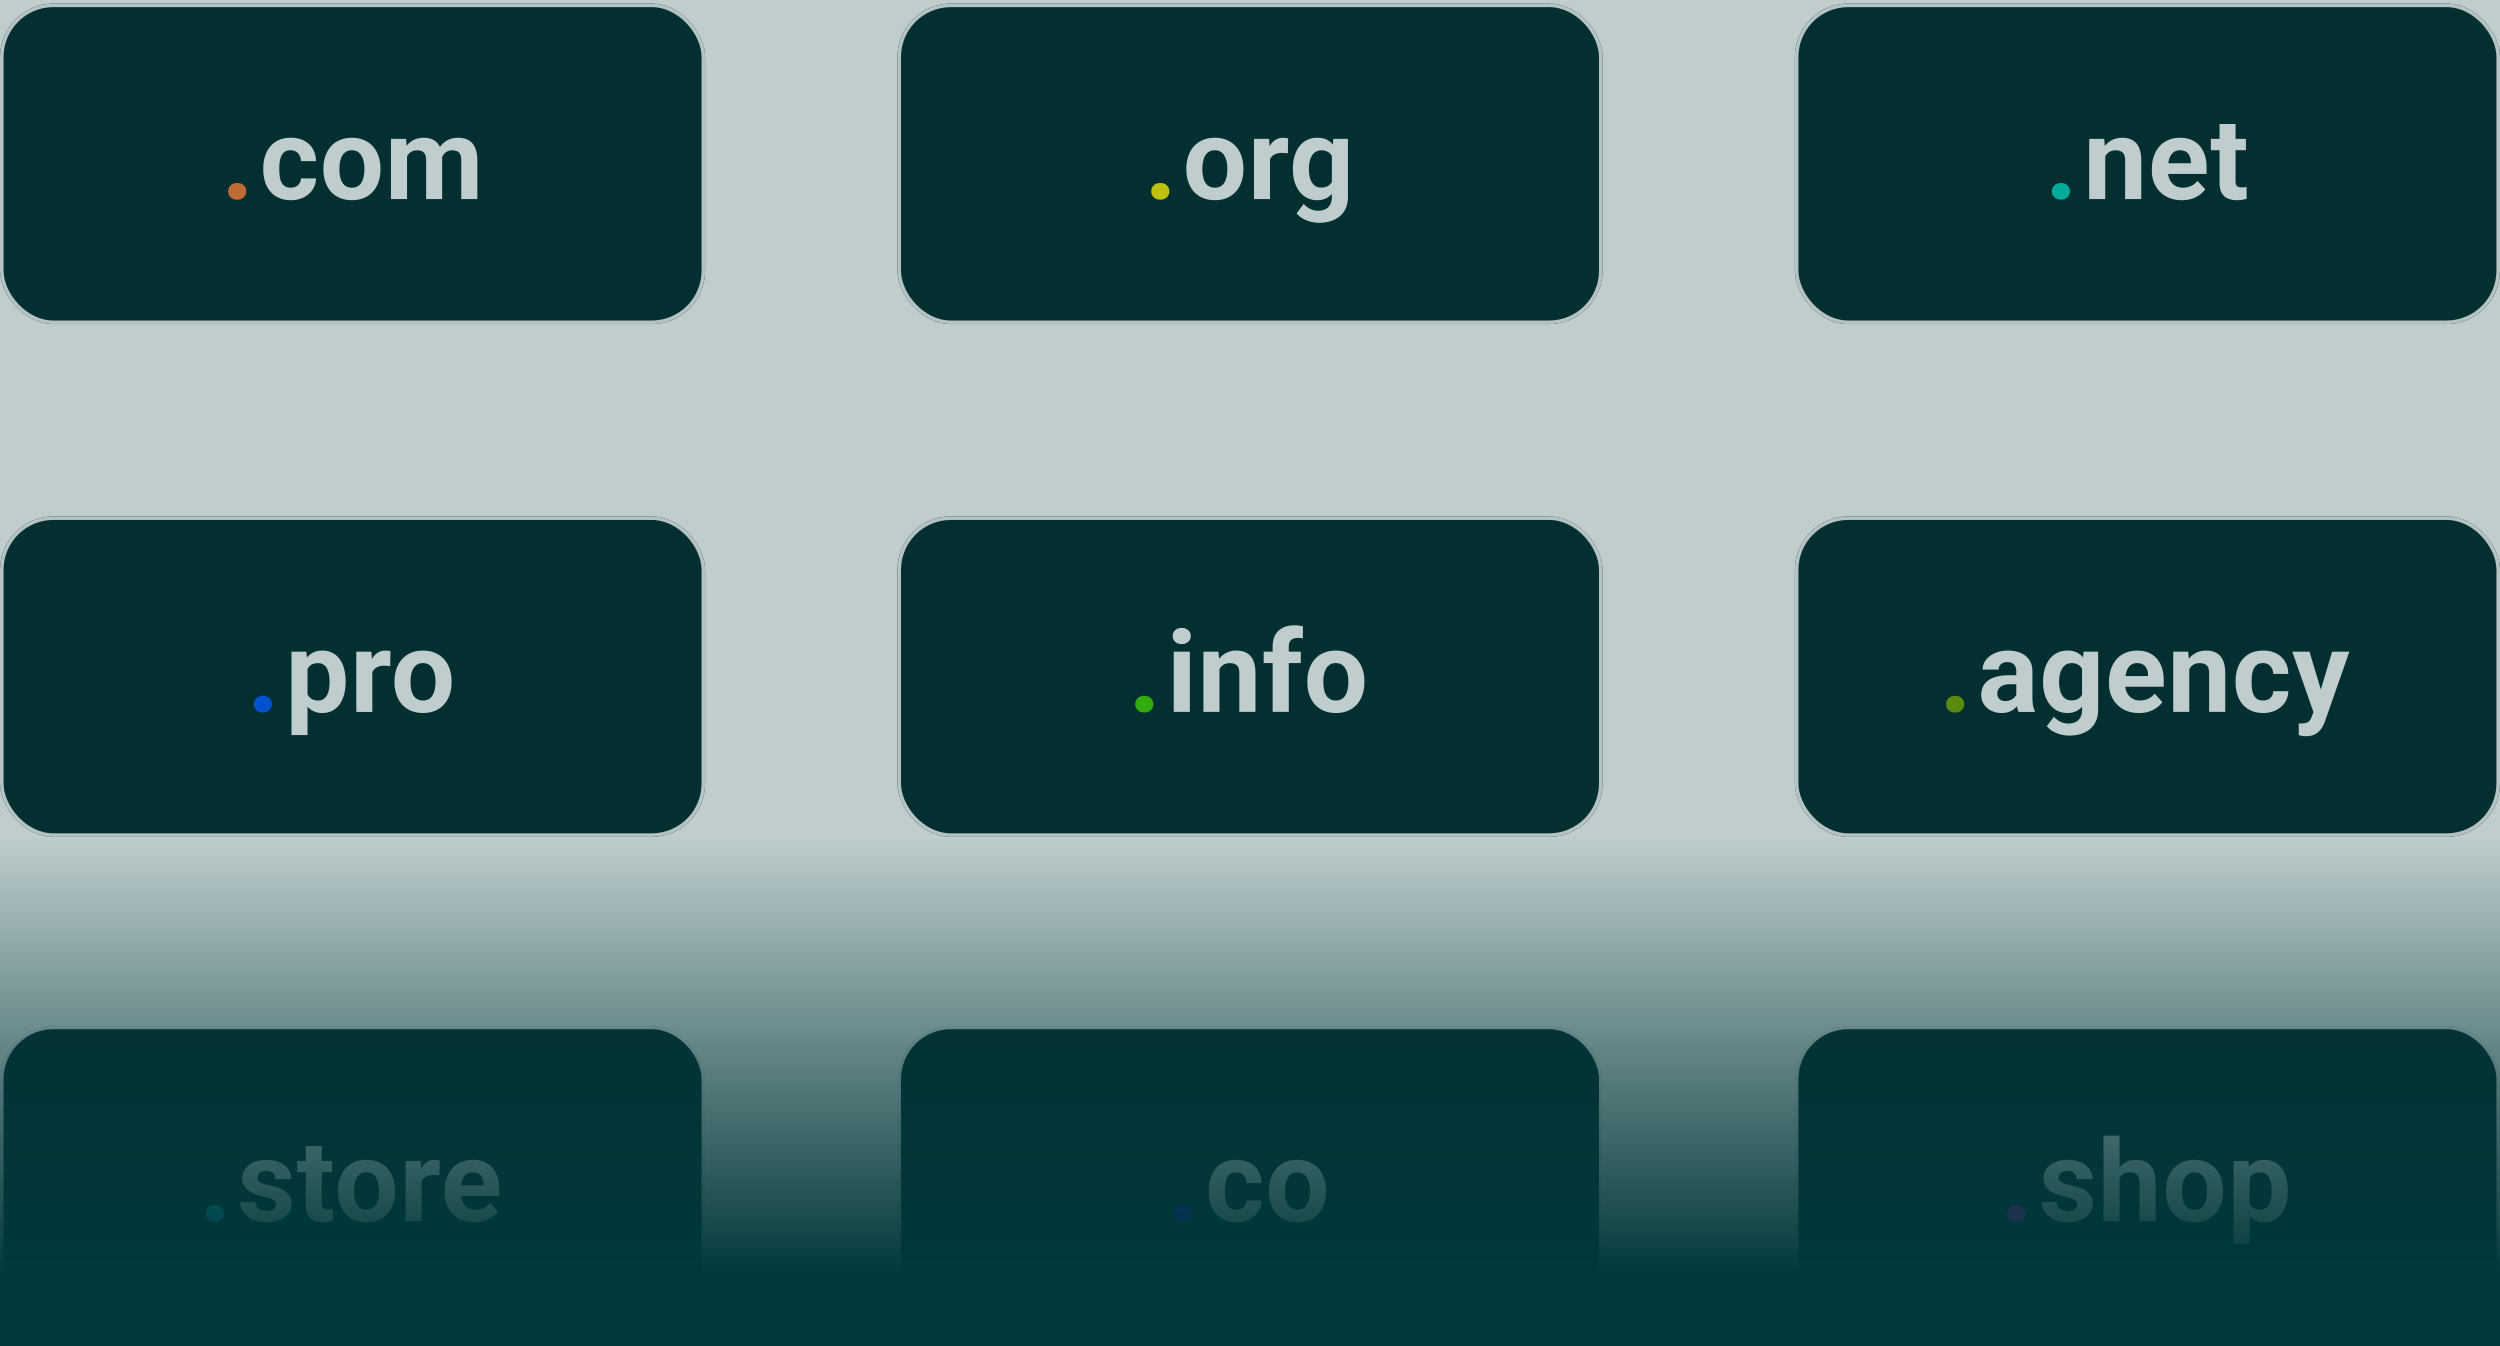 <svg xmlns="http://www.w3.org/2000/svg" width="390" height="210" fill="none" xmlns:v="https://vecta.io/nano"><style><![CDATA[.B{fill:#042c2e}.C{stroke:#f2f2f2}.D{stroke-width:.556}.E{fill:#fff}.F{color-interpolation-filters:sRGB}.G{flood-opacity:0}]]></style><g filter="url(#A)"><rect width="110" height="50" rx="8.333" class="B"/><rect x=".278" y=".278" width="109.444" height="49.444" rx="8.056" class="C D"/><path d="M35.594 29.293c0-.37.127-.68.382-.929.26-.249.605-.373 1.033-.373s.77.124 1.024.373a1.23 1.23 0 0 1 .391.929 1.23 1.23 0 0 1-.391.929c-.255.249-.596.373-1.024.373s-.773-.124-1.033-.373c-.255-.249-.382-.558-.382-.929z" fill="#ff7c31"/><path d="M45.352 28.721a1.84 1.84 0 0 0 .816-.174 1.38 1.38 0 0 0 .556-.504c.139-.22.211-.477.217-.773h2.352a3.13 3.13 0 0 1-.529 1.762c-.347.509-.813.911-1.398 1.207-.585.289-1.238.434-1.962.434-.729 0-1.366-.122-1.91-.365-.538-.243-.987-.579-1.346-1.007a4.41 4.41 0 0 1-.807-1.51 6.24 6.24 0 0 1-.269-1.858v-.252c0-.666.09-1.285.269-1.858.179-.579.449-1.082.807-1.511.359-.434.807-.773 1.346-1.016s1.169-.365 1.892-.365c.77 0 1.444.148 2.023.443.584.295 1.042.718 1.371 1.267.336.544.506 1.189.512 1.936h-2.352a1.96 1.96 0 0 0-.2-.851 1.44 1.44 0 0 0-.538-.608c-.231-.156-.518-.234-.859-.234-.364 0-.663.078-.894.234-.231.15-.411.359-.538.625-.127.26-.217.558-.269.894-.046.33-.07.677-.07 1.042v.252c0 .365.023.715.07 1.05a2.94 2.94 0 0 0 .26.894 1.57 1.57 0 0 0 .547.616c.231.15.532.226.903.226zm5.102-2.821v-.182c0-.689.098-1.322.295-1.901.197-.584.483-1.091.859-1.519a3.85 3.85 0 0 1 1.389-.998c.55-.243 1.181-.365 1.892-.365s1.346.122 1.901.365c.556.237 1.021.57 1.398.998.382.428.671.935.868 1.519.197.579.295 1.212.295 1.901v.182c0 .683-.098 1.317-.295 1.901a4.43 4.43 0 0 1-.868 1.519 3.85 3.85 0 0 1-1.389.998c-.55.237-1.181.356-1.892.356s-1.346-.119-1.901-.356c-.55-.237-1.016-.57-1.398-.998-.376-.434-.663-.94-.859-1.519-.197-.584-.295-1.218-.295-1.901zm2.5-.182v.182c0 .393.035.761.104 1.102a2.98 2.98 0 0 0 .33.903 1.72 1.72 0 0 0 .608.599c.249.145.553.217.912.217a1.75 1.75 0 0 0 .894-.217 1.65 1.65 0 0 0 .599-.599c.15-.26.26-.561.33-.903a5.12 5.12 0 0 0 .113-1.102v-.182c0-.382-.038-.741-.113-1.076-.069-.341-.182-.642-.338-.903a1.68 1.68 0 0 0-.599-.625c-.249-.15-.55-.226-.903-.226s-.654.075-.903.226c-.243.151-.443.359-.599.625a2.98 2.98 0 0 0-.33.903 5.31 5.31 0 0 0-.104 1.076zM63.5 23.052V30.5h-2.509v-9.392h2.352l.156 1.944zm-.347 2.422h-.694a6.59 6.59 0 0 1 .234-1.806c.162-.556.396-1.036.703-1.441a3.23 3.23 0 0 1 1.154-.955c.457-.226.987-.339 1.589-.339.417 0 .799.064 1.146.191a2.2 2.2 0 0 1 .894.582c.255.26.451.602.59 1.024.139.417.208.917.208 1.502V30.5h-2.5v-5.99c0-.428-.058-.758-.174-.99s-.281-.393-.495-.486c-.208-.093-.46-.139-.755-.139-.324 0-.608.067-.851.2-.237.133-.434.318-.59.555-.156.232-.272.503-.347.816s-.113.648-.113 1.007zm5.59-.287l-.894.113a6.2 6.2 0 0 1 .226-1.71 4.33 4.33 0 0 1 .686-1.389 3.16 3.16 0 0 1 1.137-.929c.451-.226.972-.339 1.563-.339.451 0 .862.067 1.233.2a2.26 2.26 0 0 1 .946.616c.266.278.469.642.608 1.094.145.451.217 1.004.217 1.658V30.5h-2.509v-5.998c0-.434-.058-.764-.174-.989a.91.91 0 0 0-.486-.477c-.208-.093-.457-.139-.747-.139-.301 0-.564.061-.79.182-.226.116-.414.278-.564.486s-.263.451-.338.729c-.075.272-.113.57-.113.894z" class="E"/></g><g filter="url(#B)"><rect x="140" width="110" height="50" rx="8.333" class="B"/><rect x="140.278" y=".278" width="109.444" height="49.444" rx="8.056" class="C D"/><path d="M179.594 29.293c0-.37.127-.68.382-.929s.604-.373 1.033-.373.769.124 1.024.373c.26.249.391.558.391.929s-.131.68-.391.929c-.255.249-.596.373-1.024.373s-.773-.124-1.033-.373-.382-.558-.382-.929z" fill="#ffef00"/><path d="M185.073 25.899v-.182c0-.689.098-1.322.295-1.901.197-.584.483-1.091.859-1.519s.84-.761 1.389-.998c.55-.243 1.181-.365 1.893-.365s1.345.122 1.901.365c.555.237 1.021.57 1.397.998.382.428.672.935.868 1.519.197.579.295 1.212.295 1.901v.182c0 .683-.098 1.317-.295 1.901-.196.579-.486 1.085-.868 1.519-.376.428-.839.761-1.389.998s-1.18.356-1.892.356-1.345-.119-1.901-.356c-.55-.237-1.016-.57-1.398-.998-.376-.434-.662-.94-.859-1.519-.197-.584-.295-1.218-.295-1.901zm2.5-.182v.182c0 .393.035.761.104 1.102a2.98 2.98 0 0 0 .33.903 1.72 1.72 0 0 0 .608.599c.248.145.552.217.911.217.347 0 .645-.072.894-.217s.449-.344.599-.599c.151-.26.261-.561.33-.903.075-.341.113-.709.113-1.102v-.182a4.93 4.93 0 0 0-.113-1.076c-.069-.341-.182-.642-.339-.903-.15-.266-.35-.474-.599-.625s-.549-.226-.902-.226-.654.075-.903.226c-.243.151-.443.359-.599.625a2.98 2.98 0 0 0-.33.903 5.34 5.34 0 0 0-.104 1.076zm10.545-2.561V30.5h-2.5v-9.392h2.352l.148 2.049zm2.83-2.109l-.043 2.318-.443-.043-.46-.026c-.353 0-.66.046-.92.139-.255.087-.469.217-.643.391-.168.174-.295.385-.382.634a3.13 3.13 0 0 0-.139.851l-.503-.156c0-.608.061-1.166.182-1.675.122-.515.298-.963.53-1.345s.526-.677.868-.885.732-.312 1.172-.312a2.68 2.68 0 0 1 .425.035c.145.017.263.043.356.078zm7.064.061h2.266v9.08c0 .857-.191 1.583-.573 2.179-.376.602-.903 1.056-1.58 1.363-.677.313-1.464.469-2.361.469-.394 0-.81-.052-1.25-.156-.434-.104-.851-.266-1.25-.486a3.31 3.31 0 0 1-.99-.833l1.103-1.476a3.11 3.11 0 0 0 1.007.781c.382.191.804.286 1.267.286.451 0 .833-.084 1.146-.252.312-.162.553-.402.72-.721.168-.312.252-.691.252-1.137v-6.927l.243-2.17zm-6.319 4.809v-.182c0-.718.087-1.369.26-1.953.18-.59.431-1.097.755-1.519a3.43 3.43 0 0 1 1.198-.981c.469-.232.999-.347 1.589-.347.625 0 1.149.116 1.571.347s.77.561 1.042.989c.272.422.483.923.633 1.502.157.573.278 1.201.365 1.884v.399a11.1 11.1 0 0 1-.391 1.823c-.173.561-.402 1.053-.685 1.476-.284.417-.637.741-1.06.972-.416.232-.914.347-1.493.347a3.43 3.43 0 0 1-1.571-.356 3.51 3.51 0 0 1-1.189-.998c-.33-.428-.584-.932-.764-1.51-.173-.579-.26-1.21-.26-1.892zm2.5-.182v.182a4.91 4.91 0 0 0 .113 1.085 3 3 0 0 0 .347.894c.162.255.361.454.599.599.243.139.529.208.859.208.457 0 .831-.095 1.12-.286.289-.197.506-.466.651-.807s.229-.735.252-1.181v-1.137c-.012-.365-.061-.692-.148-.981a2.36 2.36 0 0 0-.364-.755 1.58 1.58 0 0 0-.608-.486c-.249-.116-.544-.174-.886-.174a1.6 1.6 0 0 0-.859.226c-.237.145-.437.344-.599.599-.156.255-.275.555-.356.903a4.81 4.81 0 0 0-.121 1.111z" class="E"/></g><g filter="url(#C)"><rect x="280" width="110" height="50" rx="8.333" class="B"/><rect x="280.278" y=".278" width="109.444" height="49.444" rx="8.056" class="C D"/><path d="M320.094 29.293c0-.37.127-.68.382-.929s.604-.373 1.033-.373.769.124 1.024.373.391.558.391.929-.131.68-.391.929-.596.373-1.024.373-.773-.124-1.033-.373-.382-.558-.382-.929z" fill="#00d1ba"/><path d="M328.42 23.113V30.5h-2.5v-9.392h2.344l.156 2.005zm-.364 2.361h-.678c0-.695.09-1.32.27-1.875.179-.561.431-1.039.755-1.432.324-.399.709-.703 1.154-.912.452-.214.955-.321 1.511-.321.44 0 .842.064 1.206.191a2.31 2.31 0 0 1 .938.608c.266.278.469.645.607 1.102.145.457.217 1.016.217 1.675v5.99h-2.517v-5.998c0-.417-.058-.741-.174-.972a.97.97 0 0 0-.512-.486c-.22-.098-.492-.148-.816-.148-.335 0-.628.067-.876.2s-.446.318-.608.555c-.156.232-.275.503-.356.816s-.121.648-.121 1.007zm12.316 5.2c-.73 0-1.384-.116-1.962-.347-.579-.237-1.071-.564-1.476-.981a4.36 4.36 0 0 1-.92-1.45c-.214-.556-.321-1.146-.321-1.771v-.347c0-.712.101-1.363.304-1.953a4.57 4.57 0 0 1 .868-1.537 3.81 3.81 0 0 1 1.388-.998c.544-.237 1.158-.356 1.841-.356.665 0 1.256.11 1.771.33s.946.532 1.293.938c.353.405.619.891.799 1.458.179.561.269 1.186.269 1.875v1.042h-7.466V24.91h5.009v-.191a2.17 2.17 0 0 0-.191-.929c-.121-.278-.307-.498-.555-.66s-.568-.243-.955-.243c-.33 0-.614.072-.851.217s-.431.347-.582.608a3.32 3.32 0 0 0-.329.92 5.81 5.81 0 0 0-.105 1.146v.347c0 .376.052.723.157 1.042s.263.593.46.825a2.09 2.09 0 0 0 .729.538 2.41 2.41 0 0 0 .981.191 3.04 3.04 0 0 0 1.258-.26c.394-.179.733-.448 1.016-.807l1.215 1.319c-.196.284-.465.556-.807.816-.336.26-.741.474-1.215.642-.475.162-1.016.243-1.623.243zm9.989-9.566v1.771h-5.469v-1.771h5.469zm-4.114-2.318h2.5v8.88c0 .272.034.48.104.625s.185.246.33.304c.144.052.327.078.546.078l.417-.017.321-.052.009 1.84c-.214.069-.446.124-.694.165s-.524.061-.825.061c-.55 0-1.03-.09-1.441-.269-.405-.185-.718-.48-.938-.885s-.329-.937-.329-1.597V18.79z" class="E"/></g><g filter="url(#D)"><rect y="80" width="110" height="50" rx="8.333" class="B"/><rect x=".278" y="80.278" width="109.444" height="49.444" rx="8.056" class="C D"/><use href="#H" fill="#0059ff"/><path d="M47.972 102.913v11.198h-2.5v-13.003h2.318l.182 1.805zm5.946 2.787v.182c0 .683-.081 1.316-.243 1.901-.156.584-.388 1.094-.694 1.528a3.3 3.3 0 0 1-1.146 1.007c-.451.237-.972.356-1.562.356-.573 0-1.071-.116-1.493-.348s-.778-.555-1.068-.972c-.284-.422-.512-.911-.686-1.467s-.307-1.151-.399-1.788v-.477c.093-.683.226-1.308.399-1.875a5.42 5.42 0 0 1 .686-1.485c.289-.422.642-.749 1.059-.981.422-.231.917-.347 1.484-.347.596 0 1.12.113 1.571.339.457.225.839.549 1.146.972.313.422.547.926.703 1.51.162.585.243 1.233.243 1.945zm-2.509.182v-.182c0-.4-.035-.767-.104-1.103-.064-.341-.168-.639-.312-.894-.139-.255-.324-.451-.556-.59-.226-.145-.501-.217-.825-.217-.341 0-.634.055-.877.165-.237.11-.431.269-.582.477s-.263.457-.338.747-.122.616-.139.981v1.206c.029.428.11.813.243 1.155.133.335.339.602.616.798s.642.295 1.094.295c.33 0 .608-.072.833-.217.226-.15.408-.355.547-.616.145-.26.246-.561.304-.903a6.01 6.01 0 0 0 .096-1.102zm6.674-2.726v7.344h-2.5v-9.392h2.352l.148 2.048zm2.83-2.109l-.043 2.318-.443-.044-.46-.026c-.353 0-.66.046-.92.139a1.64 1.64 0 0 0-.642.391c-.168.173-.295.384-.382.633-.081.249-.127.533-.139.851l-.503-.156c0-.608.061-1.166.182-1.676a4.63 4.63 0 0 1 .529-1.345c.237-.382.527-.677.868-.885s.732-.313 1.172-.313a2.71 2.71 0 0 1 .425.035 1.53 1.53 0 0 1 .356.078zm.632 4.852v-.182c0-.689.098-1.322.295-1.901a4.39 4.39 0 0 1 .859-1.519 3.85 3.85 0 0 1 1.389-.998c.55-.243 1.181-.365 1.892-.365s1.346.122 1.901.365c.556.237 1.022.57 1.398.998.382.428.671.934.868 1.519.197.579.295 1.212.295 1.901v.182c0 .683-.098 1.317-.295 1.901s-.486 1.085-.868 1.519a3.85 3.85 0 0 1-1.389.999c-.55.237-1.181.356-1.892.356s-1.346-.119-1.901-.356c-.55-.238-1.016-.57-1.398-.999-.376-.434-.663-.94-.859-1.519a5.92 5.92 0 0 1-.295-1.901zm2.5-.182v.182a5.54 5.54 0 0 0 .104 1.103c.069.341.179.642.33.903.156.254.359.454.608.598s.553.217.912.217c.347 0 .645-.072.894-.217s.449-.344.599-.598a2.99 2.99 0 0 0 .33-.903c.075-.342.113-.709.113-1.103v-.182c0-.382-.038-.741-.113-1.076-.07-.342-.182-.643-.339-.903a1.68 1.68 0 0 0-.599-.625c-.249-.151-.55-.226-.903-.226s-.654.075-.903.226c-.243.15-.443.359-.599.625-.151.26-.261.561-.33.903a5.3 5.3 0 0 0-.104 1.076z" class="E"/></g><g filter="url(#E)"><rect x="140" y="80" width="110" height="50" rx="8.333" class="B"/><rect x="140.278" y="80.278" width="109.444" height="49.444" rx="8.056" class="C D"/><use href="#I" fill="#43d200"/><path d="M185.611 101.108v9.392h-2.509v-9.392h2.509zm-2.665-2.448c0-.365.127-.665.382-.903s.596-.356 1.024-.356.761.119 1.016.356a1.17 1.17 0 0 1 .391.903 1.17 1.17 0 0 1-.391.903c-.255.237-.593.356-1.016.356s-.769-.119-1.024-.356-.382-.538-.382-.903zm7.29 4.453v7.387h-2.5v-9.392h2.344l.156 2.005zm-.364 2.361h-.678c0-.694.09-1.319.27-1.875.179-.561.431-1.039.755-1.432a3.25 3.25 0 0 1 1.154-.912c.452-.214.955-.321 1.511-.321.439 0 .842.064 1.206.191s.677.33.938.608c.266.277.469.645.607 1.102.145.457.217 1.016.217 1.675v5.99h-2.517v-5.998c0-.417-.058-.741-.174-.972a.97.97 0 0 0-.512-.487c-.22-.098-.492-.147-.816-.147a1.83 1.83 0 0 0-.876.199c-.243.134-.446.319-.608.556-.156.232-.275.504-.356.816s-.121.648-.121 1.007zm11.178 5.026h-2.517v-10.226c0-.712.139-1.311.417-1.797a2.72 2.72 0 0 1 1.189-1.111c.515-.255 1.125-.382 1.831-.382.232 0 .455.017.669.052l.625.113-.026 1.884c-.11-.029-.226-.049-.347-.061s-.264-.017-.426-.017c-.301 0-.558.052-.772.156a1.04 1.04 0 0 0-.478.443c-.11.197-.165.437-.165.72V110.5zm1.875-9.392v1.77h-5.79v-1.77h5.79zm1.023 4.791v-.182c0-.689.098-1.322.295-1.901.197-.585.483-1.091.859-1.519s.84-.761 1.389-.998c.55-.243 1.181-.365 1.893-.365s1.345.122 1.901.365c.555.237 1.021.57 1.397.998.382.428.672.934.868 1.519.197.579.295 1.212.295 1.901v.182c0 .683-.098 1.317-.295 1.901s-.486 1.085-.868 1.519a3.85 3.85 0 0 1-1.389.999c-.549.237-1.18.356-1.892.356s-1.345-.119-1.901-.356c-.55-.238-1.016-.57-1.398-.999a4.51 4.51 0 0 1-.859-1.519c-.197-.584-.295-1.218-.295-1.901zm2.5-.182v.182a5.57 5.57 0 0 0 .104 1.103 2.99 2.99 0 0 0 .33.903c.156.254.359.454.608.598s.552.217.911.217c.347 0 .645-.072.894-.217s.449-.344.599-.598c.151-.261.261-.562.33-.903a5.14 5.14 0 0 0 .113-1.103v-.182a4.92 4.92 0 0 0-.113-1.076c-.069-.342-.182-.643-.339-.903-.15-.266-.35-.475-.599-.625s-.549-.226-.902-.226-.654.075-.903.226c-.243.15-.443.359-.599.625-.151.26-.26.561-.33.903a5.33 5.33 0 0 0-.104 1.076z" class="E"/></g><g filter="url(#F)"><rect x="280" y="80" width="110" height="50" rx="8.333" class="B"/><rect x="280.278" y="80.278" width="109.444" height="49.444" rx="8.056" class="C D"/><use href="#J" fill="#7ba600"/><path d="M314.542 108.382v-4.184c0-.301-.05-.559-.148-.773a1.1 1.1 0 0 0-.46-.512c-.203-.121-.466-.182-.79-.182-.278 0-.518.049-.72.147s-.359.229-.469.408a1.13 1.13 0 0 0-.165.617h-2.5c0-.4.093-.779.278-1.137s.454-.675.807-.947a4.02 4.02 0 0 1 1.259-.651c.492-.156 1.041-.234 1.649-.234.729 0 1.377.122 1.944.365s1.013.607 1.337 1.093c.33.486.495 1.094.495 1.823v4.019c0 .515.032.938.096 1.268.063.324.156.607.277.85v.148h-2.526c-.121-.255-.214-.573-.278-.955-.057-.388-.086-.775-.086-1.163zm.33-3.602l.017 1.414h-1.398c-.33 0-.616.038-.859.113s-.443.183-.599.321a1.25 1.25 0 0 0-.347.469c-.07.18-.104.376-.104.591a1.16 1.16 0 0 0 .147.581c.099.168.24.301.426.399.185.093.402.139.651.139.376 0 .703-.075.98-.225s.492-.336.643-.556c.156-.22.237-.428.243-.625l.66 1.059c-.093.237-.22.483-.382.738a3.44 3.44 0 0 1-.599.72 3.08 3.08 0 0 1-.877.547c-.341.139-.747.209-1.215.209a3.66 3.66 0 0 1-1.624-.356c-.48-.243-.862-.576-1.145-.999s-.417-.914-.417-1.458c0-.492.093-.929.278-1.311a2.55 2.55 0 0 1 .816-.963c.364-.266.819-.466 1.363-.599.543-.139 1.174-.208 1.892-.208h1.45zm10.171-3.672h2.266v9.08c0 .856-.191 1.582-.573 2.178-.376.602-.903 1.056-1.58 1.363-.677.313-1.464.469-2.361.469-.393 0-.81-.052-1.25-.156-.434-.105-.851-.267-1.25-.486-.393-.22-.723-.498-.989-.834l1.102-1.475c.289.335.625.596 1.007.781.382.191.804.286 1.267.286.452 0 .834-.084 1.146-.252.313-.162.553-.402.721-.72.167-.312.251-.692.251-1.137v-6.927l.243-2.17zm-6.319 4.809v-.183c0-.717.087-1.368.26-1.953.18-.59.432-1.096.756-1.519a3.44 3.44 0 0 1 1.197-.981c.469-.231.999-.347 1.589-.347.625 0 1.149.116 1.571.347s.77.562 1.042.99c.272.422.483.923.634 1.502.156.572.277 1.2.364 1.883v.4c-.087.653-.217 1.261-.39 1.822s-.403 1.054-.686 1.476-.637.741-1.059.972-.915.348-1.493.348-1.103-.119-1.572-.356a3.52 3.52 0 0 1-1.189-.999c-.33-.428-.584-.931-.764-1.51a6.58 6.58 0 0 1-.26-1.892zm2.5-.183v.183c0 .387.038.749.113 1.085s.191.633.347.894c.162.254.362.454.599.599a1.7 1.7 0 0 0 .859.208c.458 0 .831-.095 1.12-.286a1.79 1.79 0 0 0 .651-.808 3.46 3.46 0 0 0 .252-1.18v-1.137c-.012-.365-.061-.692-.148-.981-.086-.295-.208-.547-.364-.755a1.57 1.57 0 0 0-.608-.487c-.249-.115-.544-.173-.885-.173-.33 0-.617.075-.86.226a1.85 1.85 0 0 0-.599.598c-.156.255-.274.556-.356.903-.081.342-.121.712-.121 1.111zm12.463 4.94c-.729 0-1.383-.116-1.961-.348s-1.071-.564-1.476-.981a4.35 4.35 0 0 1-.92-1.449c-.214-.556-.321-1.146-.321-1.771v-.347c0-.712.101-1.363.303-1.953s.492-1.103.869-1.537.844-.767 1.388-.998c.544-.237 1.158-.356 1.841-.356.665 0 1.256.11 1.771.33s.946.532 1.293.937c.353.405.619.892.799 1.459.179.561.269 1.186.269 1.875v1.041h-7.466v-1.666h5.009v-.191c0-.347-.064-.657-.191-.929-.121-.278-.307-.498-.555-.66s-.568-.243-.955-.243a1.6 1.6 0 0 0-.851.217c-.237.145-.431.347-.582.608-.144.26-.254.567-.329.92-.07.347-.105.729-.105 1.146v.347c0 .376.052.723.157 1.042.11.318.263.593.46.824s.445.411.729.539.616.19.981.19c.451 0 .871-.086 1.258-.26a2.72 2.72 0 0 0 1.016-.807l1.215 1.319c-.196.284-.466.556-.807.816s-.741.475-1.215.643c-.475.162-1.016.243-1.624.243zm7.837-7.561v7.387h-2.5v-9.392h2.344l.156 2.005zm-.364 2.361h-.677c0-.694.089-1.319.269-1.875.179-.561.431-1.039.755-1.432a3.25 3.25 0 0 1 1.154-.912c.452-.214.955-.321 1.511-.321a3.64 3.64 0 0 1 1.206.191 2.3 2.3 0 0 1 .938.608c.266.277.469.645.608 1.102.144.457.217 1.016.217 1.675v5.99h-2.518v-5.998c0-.417-.058-.741-.173-.972s-.287-.394-.513-.487c-.219-.098-.491-.147-.815-.147-.336 0-.628.066-.877.199-.243.134-.446.319-.608.556-.156.232-.275.504-.356.816s-.121.648-.121 1.007zm11.873 3.246c.307 0 .579-.057.816-.173.237-.122.422-.289.556-.504a1.48 1.48 0 0 0 .217-.772h2.352c-.006.66-.182 1.247-.53 1.762-.347.509-.813.911-1.397 1.207-.585.289-1.239.434-1.962.434-.729 0-1.366-.122-1.91-.365-.538-.243-.986-.579-1.345-1.007-.359-.434-.628-.937-.807-1.51-.18-.579-.27-1.198-.27-1.858v-.252c0-.665.09-1.284.27-1.857.179-.579.448-1.083.807-1.511.359-.434.807-.772 1.345-1.015s1.169-.365 1.893-.365c.769 0 1.444.148 2.022.443.585.295 1.042.717 1.372 1.267.335.544.506 1.189.512 1.936h-2.352c-.006-.313-.073-.596-.2-.851s-.301-.457-.538-.607c-.232-.157-.518-.235-.86-.235-.364 0-.662.078-.894.235a1.49 1.49 0 0 0-.538.625c-.127.26-.217.558-.269.894-.046.329-.07.677-.07 1.041v.252c0 .365.024.715.07 1.05s.133.634.26.894c.133.261.316.466.547.617s.533.225.903.225zm8.288.721l2.491-8.333h2.683l-3.776 10.807c-.081.237-.191.492-.33.764a3.1 3.1 0 0 1-.547.772c-.226.249-.512.452-.859.608s-.761.234-1.259.234a3.19 3.19 0 0 1-.582-.043l-.538-.122v-1.831h.2l.199.009c.33 0 .599-.038.808-.113s.376-.191.503-.348c.128-.15.229-.347.304-.59l.703-1.814zm-1.041-8.333l2.039 6.805.356 2.648-1.701.182-3.377-9.635h2.683z" class="E"/></g><rect x=".278" y="160.278" width="109.444" height="49.444" rx="8.056" class="B"/><rect x=".278" y="160.278" width="109.444" height="49.444" rx="8.056" class="C D"/><use href="#H" x="-7.5" y="80" fill="#03e1ff"/><path d="M43.05 187.905c0-.18-.052-.342-.156-.487s-.298-.277-.582-.399c-.278-.127-.68-.243-1.207-.347-.474-.104-.917-.234-1.328-.391-.405-.162-.758-.356-1.059-.581a2.53 2.53 0 0 1-.694-.799c-.168-.312-.252-.668-.252-1.068a2.52 2.52 0 0 1 .252-1.111c.174-.347.42-.654.738-.92a3.5 3.5 0 0 1 1.181-.634c.469-.156.995-.234 1.58-.234.816 0 1.516.13 2.101.391.59.26 1.042.619 1.354 1.076.318.451.477.966.477 1.545h-2.5c0-.243-.052-.46-.156-.651a1.03 1.03 0 0 0-.469-.46c-.208-.116-.48-.174-.816-.174-.278 0-.518.05-.721.148s-.359.22-.469.382a.92.92 0 0 0-.156.521.86.86 0 0 0 .087.39c.064.11.165.212.304.304s.318.18.538.261c.226.075.504.144.833.208.677.139 1.282.321 1.814.547.532.22.955.521 1.267.903.313.376.469.871.469 1.484 0 .417-.093.799-.278 1.146s-.451.651-.799.911c-.347.255-.764.455-1.25.599-.48.139-1.021.209-1.623.209-.874 0-1.614-.157-2.222-.469-.602-.313-1.059-.709-1.371-1.189-.307-.486-.46-.984-.46-1.493h2.37c.012.341.098.616.26.824a1.42 1.42 0 0 0 .634.452 2.51 2.51 0 0 0 .842.139c.324 0 .593-.044.807-.131s.376-.214.486-.364a.88.88 0 0 0 .174-.538zm8.766-6.797v1.77h-5.469v-1.77h5.469zm-4.115-2.318h2.5v8.88c0 .272.035.48.104.625.075.145.185.246.33.304.145.052.327.078.547.078l.417-.017.321-.052.009 1.84a4.82 4.82 0 0 1-.694.165 5.21 5.21 0 0 1-.825.061c-.55 0-1.03-.09-1.441-.269a1.99 1.99 0 0 1-.937-.886c-.22-.405-.33-.937-.33-1.597v-9.132zm5.024 7.109v-.182c0-.689.098-1.322.295-1.901a4.39 4.39 0 0 1 .859-1.519 3.85 3.85 0 0 1 1.389-.998c.55-.243 1.181-.365 1.892-.365s1.345.122 1.901.365c.556.237 1.021.57 1.398.998.382.428.671.934.868 1.519.197.579.295 1.212.295 1.901v.182a5.92 5.92 0 0 1-.295 1.901c-.197.579-.486 1.085-.868 1.519-.376.429-.839.761-1.389.999s-1.181.356-1.892.356-1.346-.119-1.901-.356c-.55-.238-1.016-.57-1.398-.999-.376-.434-.663-.94-.859-1.519-.197-.584-.295-1.218-.295-1.901zm2.5-.182v.182a5.53 5.53 0 0 0 .104 1.103 2.99 2.99 0 0 0 .33.903c.156.254.359.454.608.598s.553.217.911.217c.347 0 .645-.072.894-.217s.449-.344.599-.598a2.99 2.99 0 0 0 .33-.903 5.12 5.12 0 0 0 .113-1.103v-.182a4.9 4.9 0 0 0-.113-1.076c-.069-.342-.182-.643-.338-.903a1.68 1.68 0 0 0-.599-.625c-.249-.151-.55-.226-.903-.226s-.654.075-.903.226c-.243.15-.443.359-.599.625a2.97 2.97 0 0 0-.33.903c-.07.335-.104.694-.104 1.076zm10.545-2.561v7.344h-2.5v-9.392h2.352l.147 2.048zm2.83-2.109l-.043 2.318-.443-.044-.46-.026c-.353 0-.66.046-.92.139a1.64 1.64 0 0 0-.642.391c-.168.173-.295.384-.382.633-.081.249-.127.533-.139.851l-.504-.156c0-.608.061-1.166.182-1.676a4.63 4.63 0 0 1 .529-1.345c.237-.382.527-.677.868-.885s.732-.313 1.172-.313a2.71 2.71 0 0 1 .425.035 1.53 1.53 0 0 1 .356.078zm5.441 9.627c-.729 0-1.383-.116-1.962-.348a4.3 4.3 0 0 1-1.476-.981c-.399-.416-.706-.899-.92-1.449-.214-.556-.321-1.146-.321-1.771v-.347c0-.712.101-1.363.304-1.953s.492-1.103.868-1.537c.382-.434.845-.767 1.389-.998.544-.237 1.157-.356 1.84-.356.665 0 1.256.11 1.771.33a3.47 3.47 0 0 1 1.293.937c.353.405.619.892.799 1.459.179.561.269 1.186.269 1.875v1.041h-7.465v-1.666h5.009v-.191c0-.347-.064-.657-.191-.929-.122-.278-.307-.498-.556-.66s-.567-.243-.955-.243a1.6 1.6 0 0 0-.851.217c-.237.145-.431.347-.582.608a3.3 3.3 0 0 0-.33.92c-.07.347-.104.729-.104 1.146v.347c0 .376.052.723.156 1.042.11.318.263.593.46.824.203.232.446.411.729.539.289.127.616.19.981.19.451 0 .871-.086 1.259-.26.394-.179.732-.448 1.016-.807l1.215 1.319c-.197.284-.466.556-.807.816a4.3 4.3 0 0 1-1.215.643c-.475.162-1.016.243-1.623.243z" class="E"/><rect x="140.278" y="160.278" width="109.444" height="49.444" rx="8.056" class="B"/><rect x="140.278" y="160.278" width="109.444" height="49.444" rx="8.056" class="C D"/><use href="#I" x="6" y="80" fill="#1703ff"/><path d="M192.852 188.72c.307 0 .579-.057.816-.173.238-.122.423-.289.556-.504.139-.22.211-.477.217-.772h2.352c-.005.66-.182 1.247-.529 1.762-.347.509-.813.911-1.398 1.207-.584.289-1.238.434-1.961.434-.73 0-1.366-.122-1.91-.365-.538-.243-.987-.579-1.346-1.007-.358-.434-.628-.937-.807-1.51-.179-.579-.269-1.198-.269-1.858v-.252c0-.665.09-1.284.269-1.857.179-.579.449-1.083.807-1.511.359-.434.808-.772 1.346-1.015s1.169-.365 1.892-.365c.77 0 1.444.148 2.023.443s1.041.717 1.371 1.267c.336.544.507 1.189.512 1.936h-2.352c-.006-.313-.072-.596-.2-.851-.121-.254-.301-.457-.538-.607-.231-.157-.518-.235-.859-.235-.365 0-.663.078-.894.235a1.49 1.49 0 0 0-.539.625c-.127.26-.217.558-.269.894a7.53 7.53 0 0 0-.069 1.041v.252c0 .365.023.715.069 1.05s.133.634.261.894a1.57 1.57 0 0 0 .547.617c.231.15.532.225.902.225zm5.103-2.821v-.182c0-.689.098-1.322.295-1.901.197-.585.483-1.091.859-1.519s.839-.761 1.389-.998c.55-.243 1.181-.365 1.893-.365s1.345.122 1.901.365c.555.237 1.021.57 1.397.998.382.428.672.934.868 1.519.197.579.295 1.212.295 1.901v.182c0 .683-.098 1.317-.295 1.901-.196.579-.486 1.085-.868 1.519a3.85 3.85 0 0 1-1.389.999c-.549.237-1.18.356-1.892.356s-1.346-.119-1.901-.356-1.016-.57-1.398-.999a4.51 4.51 0 0 1-.859-1.519c-.197-.584-.295-1.218-.295-1.901zm2.5-.182v.182a5.57 5.57 0 0 0 .104 1.103c.069.341.179.642.33.903.156.254.359.454.608.598s.552.217.911.217c.347 0 .645-.072.894-.217s.449-.344.599-.598a2.99 2.99 0 0 0 .33-.903 5.14 5.14 0 0 0 .113-1.103v-.182a4.92 4.92 0 0 0-.113-1.076 2.83 2.83 0 0 0-.339-.903c-.15-.266-.35-.475-.599-.625s-.549-.226-.902-.226-.654.075-.903.226c-.243.15-.443.359-.599.625-.151.26-.261.561-.33.903a5.33 5.33 0 0 0-.104 1.076z" class="E"/><rect x="280.278" y="160.278" width="109.444" height="49.444" rx="8.056" class="B"/><rect x="280.278" y="160.278" width="109.444" height="49.444" rx="8.056" class="C D"/><use href="#J" x="9.5" y="80" fill="#ff03e7"/><path d="M324.05 187.905c0-.18-.052-.342-.156-.487s-.298-.277-.582-.399c-.277-.127-.679-.243-1.206-.347-.475-.104-.917-.234-1.328-.391-.405-.162-.758-.356-1.059-.581-.295-.226-.527-.492-.695-.799-.168-.312-.251-.668-.251-1.068 0-.393.083-.764.251-1.111.174-.347.42-.654.738-.92.324-.272.718-.483 1.181-.634.468-.156.995-.234 1.58-.234.816 0 1.516.13 2.1.391.591.26 1.042.619 1.354 1.076.319.451.478.966.478 1.545h-2.5a1.34 1.34 0 0 0-.156-.651c-.099-.197-.255-.35-.469-.46-.208-.116-.48-.174-.816-.174-.278 0-.518.05-.721.148a1.11 1.11 0 0 0-.468.382c-.105.156-.157.33-.157.521 0 .144.029.275.087.39.064.11.165.212.304.304s.318.18.538.261c.226.075.504.144.834.208.677.139 1.281.321 1.814.547.532.22.955.521 1.267.903.313.376.469.871.469 1.484 0 .417-.093.799-.278 1.146a2.76 2.76 0 0 1-.798.911c-.348.255-.764.455-1.25.599-.481.139-1.022.209-1.624.209-.874 0-1.614-.157-2.222-.469-.602-.313-1.059-.709-1.372-1.189-.306-.486-.46-.984-.46-1.493h2.37c.012.341.099.616.261.824a1.42 1.42 0 0 0 .633.452c.261.092.541.139.842.139.324 0 .594-.044.808-.131s.376-.214.486-.364c.115-.157.173-.336.173-.538zm6.605-10.738V190.5h-2.5v-13.333h2.5zm-.356 8.307h-.686c.006-.654.092-1.256.26-1.806a4.44 4.44 0 0 1 .721-1.441 3.32 3.32 0 0 1 1.12-.954c.439-.226.925-.339 1.458-.339.463 0 .882.067 1.259.2.381.127.708.335.98.625.278.283.492.657.643 1.119s.226 1.025.226 1.685v5.937h-2.518v-5.955c0-.417-.061-.743-.182-.981-.116-.243-.287-.414-.512-.512-.22-.104-.492-.156-.816-.156-.359 0-.666.066-.92.199-.249.134-.449.319-.599.556-.151.232-.261.504-.33.816s-.104.648-.104 1.007zm7.593.425v-.182c0-.689.099-1.322.295-1.901.197-.585.484-1.091.86-1.519s.839-.761 1.389-.998c.55-.243 1.18-.365 1.892-.365s1.346.122 1.901.365a3.83 3.83 0 0 1 1.398.998 4.32 4.32 0 0 1 .868 1.519c.197.579.295 1.212.295 1.901v.182c0 .683-.098 1.317-.295 1.901a4.43 4.43 0 0 1-.868 1.519 3.85 3.85 0 0 1-1.389.999c-.55.237-1.181.356-1.893.356s-1.345-.119-1.901-.356a3.94 3.94 0 0 1-1.397-.999 4.51 4.51 0 0 1-.86-1.519c-.196-.584-.295-1.218-.295-1.901zm2.5-.182v.182c0 .394.035.761.105 1.103a2.99 2.99 0 0 0 .329.903c.157.254.359.454.608.598s.553.217.911.217c.348 0 .646-.072.895-.217a1.66 1.66 0 0 0 .599-.598 2.99 2.99 0 0 0 .329-.903c.076-.342.113-.709.113-1.103v-.182a4.86 4.86 0 0 0-.113-1.076c-.069-.342-.182-.643-.338-.903-.151-.266-.35-.475-.599-.625s-.55-.226-.903-.226-.654.075-.903.226a1.78 1.78 0 0 0-.599.625 2.97 2.97 0 0 0-.329.903 5.26 5.26 0 0 0-.105 1.076zm10.545-2.804v11.198h-2.5v-13.003h2.318l.182 1.805zm5.947 2.787v.182c0 .683-.081 1.316-.243 1.901a4.76 4.76 0 0 1-.695 1.528c-.307.428-.688.764-1.146 1.007-.451.237-.972.356-1.562.356-.573 0-1.071-.116-1.493-.348s-.779-.555-1.068-.972c-.283-.422-.512-.911-.686-1.467a11.67 11.67 0 0 1-.399-1.788v-.477c.093-.683.226-1.308.399-1.875.174-.573.403-1.068.686-1.485a3.11 3.11 0 0 1 1.059-.981c.423-.231.917-.347 1.484-.347.597 0 1.12.113 1.572.339a3.07 3.07 0 0 1 1.145.972c.313.422.547.926.704 1.51s.243 1.233.243 1.945zm-2.509.182v-.182c0-.4-.035-.767-.104-1.103-.064-.341-.168-.639-.313-.894a1.52 1.52 0 0 0-.555-.59c-.226-.145-.501-.217-.825-.217-.341 0-.634.055-.877.165-.237.11-.431.269-.581.477a2.2 2.2 0 0 0-.339.747c-.075.289-.121.616-.139.981v1.206c.029.428.11.813.243 1.155a1.74 1.74 0 0 0 .617.798c.278.197.642.295 1.093.295.33 0 .608-.072.834-.217s.408-.355.547-.616.246-.561.304-.903c.063-.341.095-.709.095-1.102z" class="E"/><path fill="url(#G)" d="M0 0h390v210H0z"/><defs><filter id="A" x="0" y="0" width="110" height="50.556" filterUnits="userSpaceOnUse" class="F"><feFlood result="A" class="G"/><feColorMatrix in="SourceAlpha" values="0 0 0 0 0 0 0 0 0 0 0 0 0 0 0 0 0 0 127 0" result="B"/><feOffset dy="0.556"/><feComposite in2="B" operator="out"/><feColorMatrix values="0 0 0 0 0 0 0 0 0 0 0 0 0 0 0 0 0 0 0.1 0"/><feBlend in2="A"/><feBlend in="SourceGraphic"/></filter><filter id="B" x="140" y="0" width="110" height="50.556" filterUnits="userSpaceOnUse" class="F"><feFlood result="A" class="G"/><feColorMatrix in="SourceAlpha" values="0 0 0 0 0 0 0 0 0 0 0 0 0 0 0 0 0 0 127 0" result="B"/><feOffset dy="0.556"/><feComposite in2="B" operator="out"/><feColorMatrix values="0 0 0 0 0 0 0 0 0 0 0 0 0 0 0 0 0 0 0.1 0"/><feBlend in2="A"/><feBlend in="SourceGraphic"/></filter><filter id="C" x="280" y="0" width="110" height="50.556" filterUnits="userSpaceOnUse" class="F"><feFlood result="A" class="G"/><feColorMatrix in="SourceAlpha" values="0 0 0 0 0 0 0 0 0 0 0 0 0 0 0 0 0 0 127 0" result="B"/><feOffset dy="0.556"/><feComposite in2="B" operator="out"/><feColorMatrix values="0 0 0 0 0 0 0 0 0 0 0 0 0 0 0 0 0 0 0.1 0"/><feBlend in2="A"/><feBlend in="SourceGraphic"/></filter><filter id="D" x="0" y="80" width="110" height="50.556" filterUnits="userSpaceOnUse" class="F"><feFlood result="A" class="G"/><feColorMatrix in="SourceAlpha" values="0 0 0 0 0 0 0 0 0 0 0 0 0 0 0 0 0 0 127 0" result="B"/><feOffset dy="0.556"/><feComposite in2="B" operator="out"/><feColorMatrix values="0 0 0 0 0 0 0 0 0 0 0 0 0 0 0 0 0 0 0.1 0"/><feBlend in2="A"/><feBlend in="SourceGraphic"/></filter><filter id="E" x="140" y="80" width="110" height="50.556" filterUnits="userSpaceOnUse" class="F"><feFlood result="A" class="G"/><feColorMatrix in="SourceAlpha" values="0 0 0 0 0 0 0 0 0 0 0 0 0 0 0 0 0 0 127 0" result="B"/><feOffset dy="0.556"/><feComposite in2="B" operator="out"/><feColorMatrix values="0 0 0 0 0 0 0 0 0 0 0 0 0 0 0 0 0 0 0.1 0"/><feBlend in2="A"/><feBlend in="SourceGraphic"/></filter><filter id="F" x="280" y="80" width="110" height="50.556" filterUnits="userSpaceOnUse" class="F"><feFlood result="A" class="G"/><feColorMatrix in="SourceAlpha" values="0 0 0 0 0 0 0 0 0 0 0 0 0 0 0 0 0 0 127 0" result="B"/><feOffset dy="0.556"/><feComposite in2="B" operator="out"/><feColorMatrix values="0 0 0 0 0 0 0 0 0 0 0 0 0 0 0 0 0 0 0.1 0"/><feBlend in2="A"/><feBlend in="SourceGraphic"/></filter><linearGradient id="G" x1="195" y1="130.5" x2="195" y2="199" gradientUnits="userSpaceOnUse"><stop stop-color="#01383a" stop-opacity=".25"/><stop offset="1" stop-color="#01383a"/></linearGradient><path id="H" d="M39.594 109.293c0-.37.127-.68.382-.928.26-.249.605-.374 1.033-.374s.77.125 1.024.374a1.23 1.23 0 0 1 .391.928 1.23 1.23 0 0 1-.391.929c-.255.249-.596.373-1.024.373s-.773-.124-1.033-.373c-.255-.249-.382-.558-.382-.929z"/><path id="I" d="M177.094 109.293a1.24 1.24 0 0 1 .382-.928c.26-.249.604-.374 1.033-.374s.769.125 1.024.374a1.23 1.23 0 0 1 .391.928c0 .371-.131.68-.391.929-.255.249-.596.373-1.024.373s-.773-.124-1.033-.373-.382-.558-.382-.929z"/><path id="J" d="M303.594 109.293a1.24 1.24 0 0 1 .382-.928c.26-.249.604-.374 1.033-.374s.769.125 1.024.374a1.23 1.23 0 0 1 .391.928c0 .371-.131.68-.391.929s-.596.373-1.024.373-.773-.124-1.033-.373-.382-.558-.382-.929z"/></defs></svg>